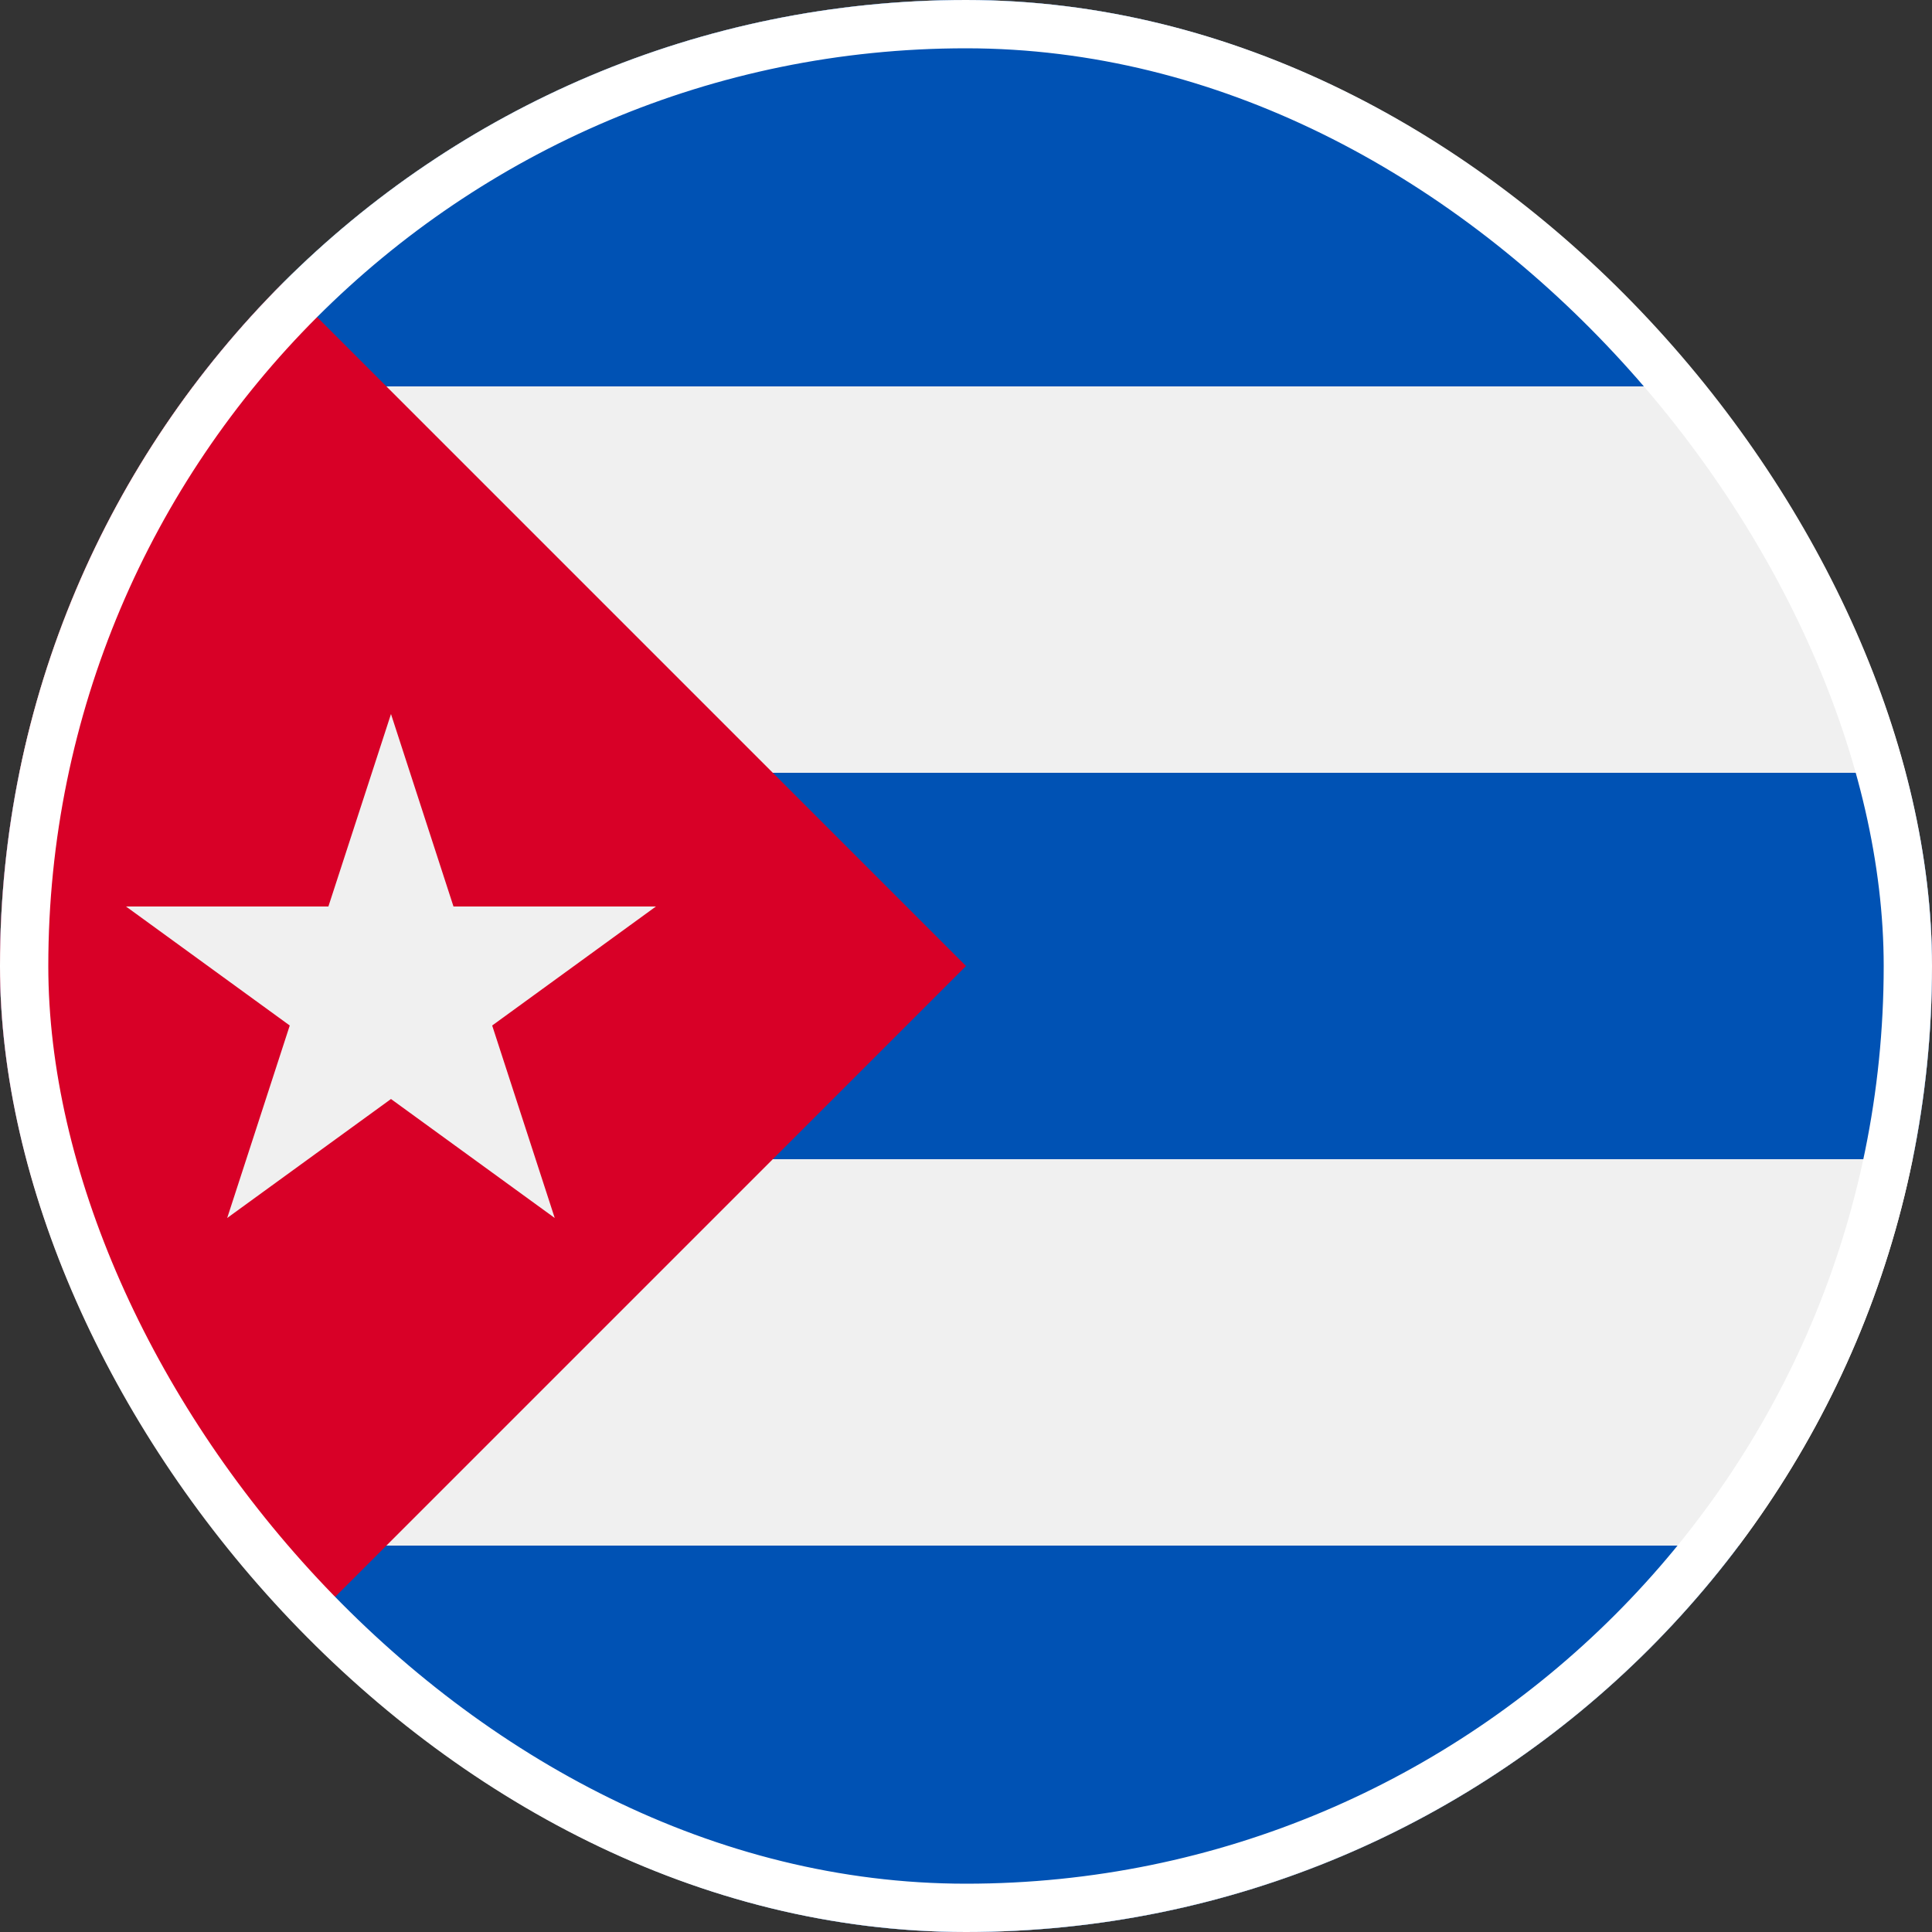 <svg width="40" height="40" viewBox="0 0 40 40" fill="none" xmlns="http://www.w3.org/2000/svg">
<rect x="0" y="0" width="40" height="40" fill="#333333" stroke="none"/>
<g clip-path="url(#clip0_203_3338)">
<path d="M20 40C31.046 40 40 31.046 40 20C40 8.954 31.046 0 20 0C8.954 0 0 8.954 0 20C0 31.046 8.954 40 20 40Z" fill="#F0F0F0"/>
<path d="M20 0C13.457 0 7.648 3.143 3.999 8H36.001C32.352 3.143 26.543 0 20 0Z" fill="#0052B4"/>
<path d="M20 40C26.543 40 32.352 36.858 36.001 32H3.999C7.648 36.858 13.457 40 20 40Z" fill="#0052B4"/>
<path d="M0 20C0 21.37 0.138 22.708 0.401 24H39.599C39.862 22.708 40 21.37 40 20C40 18.63 39.862 17.293 39.599 16H0.401C0.138 17.293 0 18.63 0 20Z" fill="#0052B4"/>
<path d="M5.858 5.858C-1.953 13.668 -1.953 26.332 5.858 34.142C9.085 30.915 12.189 27.811 20 20L5.858 5.858Z" fill="#D80027"/>
<path d="M8.095 14.783L9.389 18.768H13.58L10.19 21.232L11.485 25.217L8.095 22.754L4.704 25.217L5.999 21.232L2.609 18.768H6.799L8.095 14.783Z" fill="#F0F0F0"/>
</g>
<rect x="0.5" y="0.5" width="39" height="39" rx="19.5" stroke="white"/>
<defs>
<clipPath id="clip0_203_3338">
<rect width="40" height="40" rx="20" fill="white"/>
</clipPath>
</defs>
</svg>
